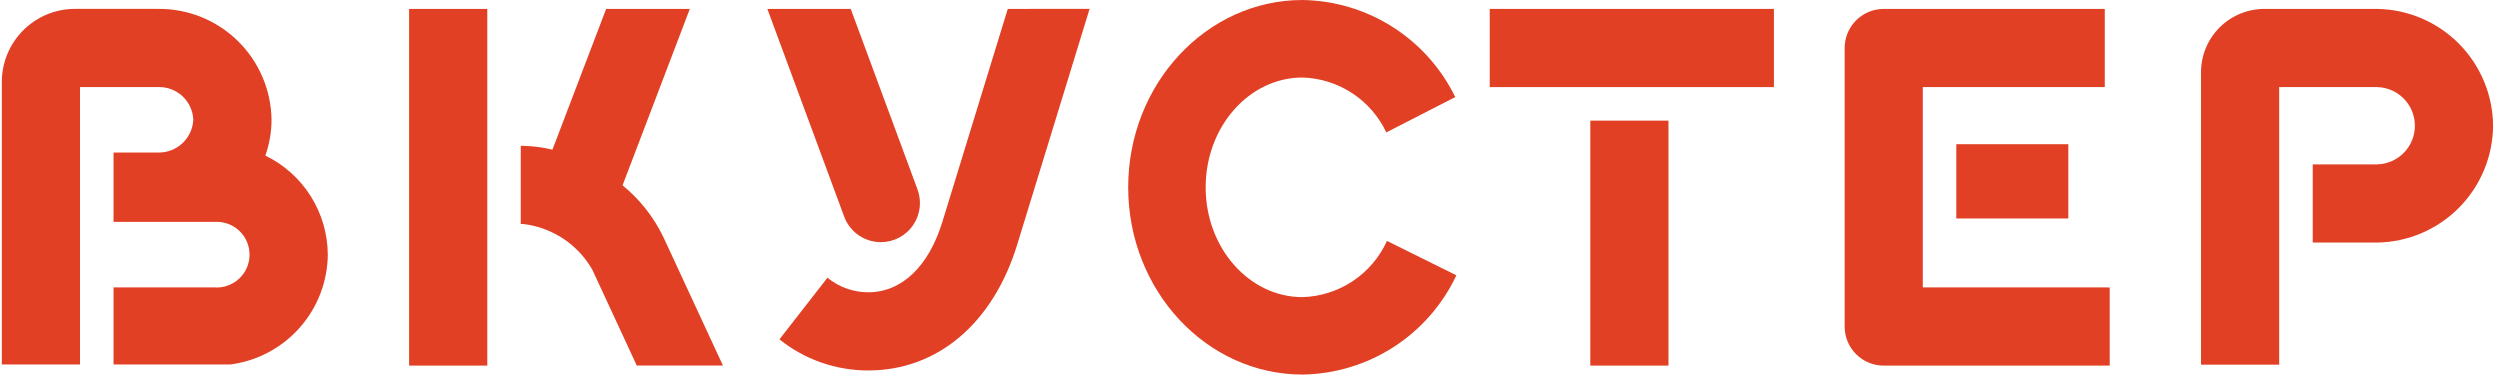 <?xml version="1.0" encoding="UTF-8"?> <svg xmlns="http://www.w3.org/2000/svg" width="267" height="40" viewBox="0 0 267 40" fill="none"><g clip-path="url(#clip0_130_247)"><path d="M205.354 30.696V9.302H224.79V0.952H201.184C200.077 0.952 199.014 1.392 198.231 2.175C197.448 2.958 197.008 4.02 197.008 5.128V34.872C197.008 35.98 197.448 37.042 198.231 37.825C199.014 38.608 200.077 39.048 201.184 39.048H225.317V30.698L205.354 30.696ZM220.897 15.398H208.933V23.331H220.897V15.398Z" fill="#E14024"></path><path d="M159.104 9.302H189.455V0.952H159.104V9.302ZM169.844 39.046H178.193V12.883H169.844V39.046Z" fill="#E14024"></path><path d="M139.107 40.002C128.845 40.002 120.491 31.029 120.491 20.002C120.491 8.975 128.842 0.001 139.107 0.001C142.519 0.052 145.851 1.048 148.731 2.878C151.611 4.708 153.927 7.3 155.422 10.367L148.058 14.14C147.252 12.432 145.989 10.981 144.41 9.946C142.83 8.912 140.995 8.335 139.107 8.279C133.403 8.279 128.764 13.54 128.764 20.006C128.764 26.473 133.403 31.733 139.107 31.733C141.022 31.677 142.883 31.084 144.478 30.023C146.072 28.962 147.337 27.474 148.129 25.73L155.542 29.403C154.07 32.532 151.75 35.185 148.844 37.059C145.938 38.932 142.564 39.952 139.107 40.002Z" fill="#E14024"></path><path d="M94.08 25.863C94.753 25.862 95.415 25.698 96.011 25.387C96.607 25.075 97.119 24.623 97.503 24.071C97.888 23.519 98.133 22.882 98.218 22.215C98.303 21.548 98.226 20.87 97.993 20.239L90.858 0.952H81.954L90.159 23.136C90.456 23.937 90.991 24.627 91.692 25.115C92.393 25.602 93.226 25.863 94.08 25.863ZM107.63 0.952L100.649 23.687C99.179 28.47 96.294 31.216 92.731 31.216C91.142 31.216 89.602 30.666 88.374 29.66L83.243 36.244C85.935 38.401 89.284 39.571 92.734 39.564C100.107 39.564 106.052 34.545 108.634 26.133L116.368 0.946L107.63 0.952Z" fill="#E14024"></path><path d="M43.692 39.048H52.042V0.952H43.692V39.048ZM70.836 25.294C69.806 23.165 68.323 21.287 66.49 19.791L73.672 0.954H64.736L59.002 15.984C58.073 15.758 57.123 15.625 56.167 15.588L55.618 15.569V23.924H55.893C57.416 24.106 58.875 24.642 60.154 25.488C61.433 26.335 62.495 27.469 63.258 28.8L68.007 39.041H77.212L70.836 25.294Z" fill="#E14024"></path><path d="M28.339 16.617C28.774 15.389 28.997 14.097 29 12.795C28.961 9.62 27.664 6.59 25.395 4.37C23.125 2.149 20.067 0.919 16.892 0.95H7.988C5.922 0.952 3.941 1.774 2.48 3.236C1.018 4.697 0.197 6.678 0.194 8.744V38.926H8.544V9.3H16.886C17.847 9.268 18.782 9.617 19.486 10.272C20.19 10.927 20.607 11.834 20.644 12.795C20.596 13.752 20.176 14.653 19.475 15.305C18.773 15.958 17.844 16.311 16.886 16.29H12.125V23.698H22.904C23.384 23.665 23.866 23.731 24.319 23.892C24.772 24.053 25.187 24.305 25.539 24.633C25.89 24.961 26.171 25.358 26.362 25.799C26.554 26.24 26.653 26.716 26.653 27.197C26.653 27.678 26.554 28.154 26.362 28.595C26.171 29.036 25.89 29.432 25.539 29.76C25.187 30.088 24.772 30.341 24.319 30.502C23.866 30.663 23.384 30.729 22.904 30.695H12.125V38.926H24.596C27.455 38.555 30.083 37.164 31.996 35.008C33.91 32.853 34.98 30.078 35.009 27.196C34.997 24.985 34.366 22.823 33.187 20.953C32.008 19.083 30.328 17.581 28.339 16.617Z" fill="#E14024"></path><path d="M266.26 13.429C266.235 10.151 264.931 7.012 262.626 4.681C260.32 2.351 257.195 1.013 253.917 0.952H241.827C240.035 0.955 238.318 1.668 237.051 2.935C235.784 4.202 235.071 5.92 235.068 7.711V38.95H243.418V9.302H253.917C254.988 9.338 256.003 9.788 256.748 10.558C257.493 11.328 257.91 12.357 257.91 13.429C257.91 14.5 257.493 15.53 256.748 16.299C256.003 17.07 254.988 17.52 253.917 17.555H247V25.905H253.917C257.195 25.845 260.32 24.507 262.626 22.177C264.931 19.846 266.235 16.708 266.26 13.429Z" fill="#E14024"></path></g><defs><clipPath id="clip0_130_247"><rect width="266.059" height="40" fill="white" transform="translate(0.2)"></rect></clipPath></defs></svg> 
